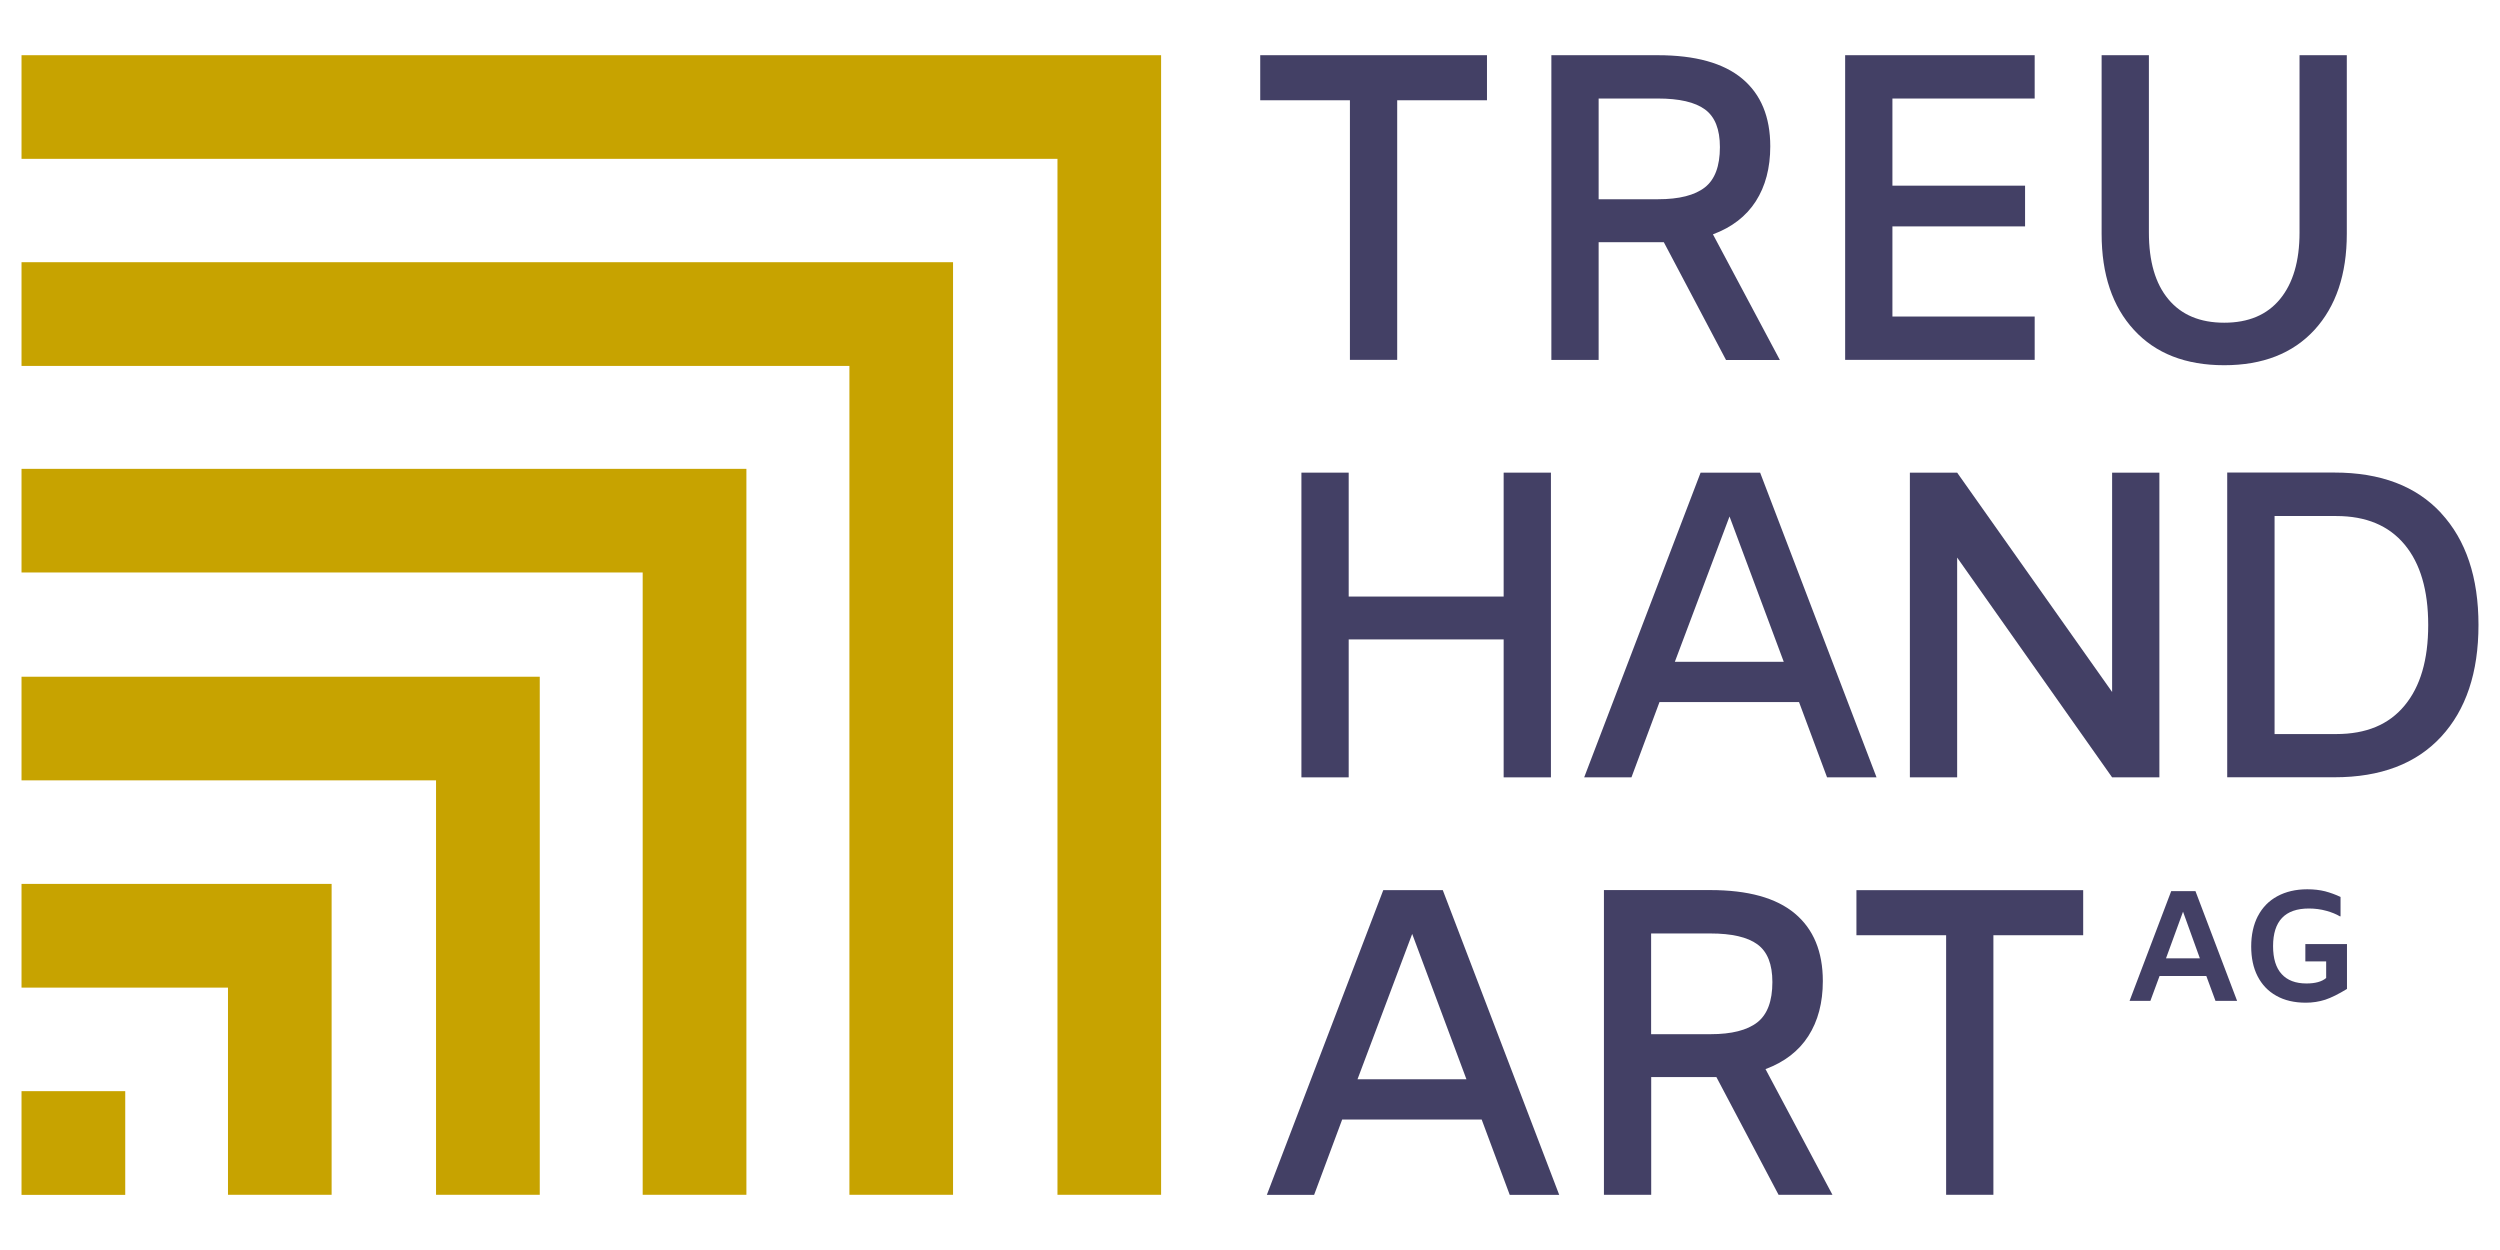 <?xml version="1.0" encoding="UTF-8"?> <svg xmlns="http://www.w3.org/2000/svg" id="Ebene_1" data-name="Ebene 1" viewBox="0 0 283.46 141.73"><defs><style> .cls-1 { fill: #c7a300; } .cls-2 { fill: #434065; } </style></defs><g><path class="cls-2" d="M153.07,11.37h-10.18v-5.11h25.71v5.11h-10.18v29.43h-5.36V11.37Z"></path><path class="cls-2" d="M195.7,40.81l-7.05-13.35h-7.39v13.35h-5.36V6.26h12.06c4.27,0,7.46.89,9.58,2.66,2.12,1.77,3.18,4.33,3.18,7.67,0,2.45-.55,4.53-1.64,6.23-1.09,1.7-2.71,2.95-4.86,3.75l7.59,14.25h-6.11ZM188.01,22.59c2.38,0,4.15-.45,5.29-1.34,1.14-.89,1.71-2.41,1.71-4.57,0-2.02-.56-3.44-1.69-4.27-1.13-.83-2.91-1.24-5.36-1.24h-6.7v11.42h6.75Z"></path><path class="cls-2" d="M214.57,11.17v9.88h15.04v4.62h-15.04v10.22h16.13v4.91h-21.49V6.26h21.49v4.91h-16.13Z"></path><path class="cls-2" d="M241.96,37.41c-2.45-2.66-3.67-6.3-3.67-10.9V6.26h5.36v20.1c0,3.28.73,5.8,2.21,7.57,1.47,1.77,3.58,2.66,6.33,2.66s4.86-.89,6.33-2.68c1.47-1.79,2.21-4.3,2.21-7.54V6.26h5.36v20.25c0,4.6-1.23,8.23-3.67,10.9-2.45,2.66-5.86,4-10.23,4s-7.78-1.33-10.23-4Z"></path><path class="cls-2" d="M175.85,53.59v34.55h-5.36v-15.64h-17.57v15.64h-5.36v-34.55h5.36v14.05h17.57v-14.05h5.36Z"></path><path class="cls-2" d="M203.99,79.6h-15.83l-3.18,8.54h-5.36l13.2-34.55h6.75l13.2,34.55h-5.61l-3.18-8.54ZM202.25,75.04l-6.15-16.48-6.2,16.48h12.36Z"></path><path class="cls-2" d="M244.84,53.59v34.55h-5.36l-17.57-24.92v24.92h-5.36v-34.55h5.36l17.57,24.87v-24.87h5.36Z"></path><path class="cls-2" d="M276.78,58.18c2.83,3.06,4.24,7.29,4.24,12.68s-1.41,9.62-4.24,12.68c-2.83,3.06-6.86,4.59-12.09,4.59h-12.16v-34.55h12.16c5.23,0,9.26,1.53,12.09,4.59ZM272.64,80c1.79-2.15,2.68-5.19,2.68-9.13s-.89-6.98-2.68-9.13-4.37-3.23-7.74-3.23h-7v24.72h7c3.38,0,5.96-1.07,7.74-3.23Z"></path><path class="cls-2" d="M168.01,126.94h-15.83l-3.18,8.54h-5.36l13.2-34.55h6.75l13.2,34.55h-5.61l-3.18-8.54ZM166.27,122.37l-6.15-16.48-6.2,16.48h12.36Z"></path><path class="cls-2" d="M201.66,135.47l-7.05-13.35h-7.39v13.35h-5.36v-34.55h12.06c4.27,0,7.46.88,9.58,2.65,2.12,1.77,3.18,4.33,3.18,7.67,0,2.45-.55,4.53-1.64,6.23-1.09,1.7-2.71,2.95-4.86,3.75l7.59,14.25h-6.11ZM193.96,117.26c2.38,0,4.15-.45,5.29-1.34,1.14-.89,1.71-2.42,1.71-4.57,0-2.02-.56-3.44-1.69-4.27-1.13-.83-2.91-1.24-5.36-1.24h-6.7v11.42h6.75Z"></path><path class="cls-2" d="M220.67,106.04h-10.18v-5.11h25.71v5.11h-10.18v29.43h-5.36v-29.43Z"></path></g><g><path class="cls-2" d="M250.17,110.66h-5.31l-1.04,2.82h-2.36l4.72-12.44h2.75l4.72,12.44h-2.45l-1.04-2.82ZM249.43,108.66l-1.91-5.29-1.93,5.29h3.84Z"></path><path class="cls-2" d="M256.01,103.87c.51-.98,1.24-1.73,2.2-2.25.96-.52,2.09-.79,3.4-.79.75,0,1.42.08,2.02.23.6.16,1.18.37,1.75.64v2.2h-.07c-.42-.25-.93-.46-1.55-.63-.61-.17-1.27-.26-1.97-.26-2.7,0-4.06,1.42-4.06,4.27,0,1.39.32,2.45.97,3.16.64.71,1.58,1.07,2.82,1.07,1,0,1.75-.21,2.23-.62v-1.88h-2.36v-1.97h4.72v5.09c-.95.58-1.77.99-2.46,1.22-.69.22-1.43.34-2.2.34-1.31,0-2.43-.26-3.36-.79-.93-.52-1.63-1.26-2.12-2.22s-.72-2.08-.72-3.37.25-2.47.76-3.45Z"></path></g><g><polygon class="cls-1" points="131.65 135.47 119.9 135.47 119.9 18.01 2.44 18.01 2.44 6.26 131.65 6.26 131.65 135.47"></polygon><polygon class="cls-1" points="108.06 135.47 96.31 135.47 96.31 41.49 2.44 41.49 2.44 29.73 108.06 29.73 108.06 135.47"></polygon><polygon class="cls-1" points="84.63 135.47 72.87 135.47 72.87 64.91 2.44 64.91 2.44 53.16 84.63 53.16 84.63 135.47"></polygon><polygon class="cls-1" points="61.2 135.47 49.44 135.47 49.44 88.48 2.44 88.48 2.44 76.73 61.2 76.73 61.2 135.47"></polygon><polygon class="cls-1" points="37.6 135.47 25.85 135.47 25.85 111.98 2.44 111.98 2.44 100.22 37.6 100.22 37.6 135.47"></polygon><rect class="cls-1" x="2.44" y="123.72" width="11.76" height="11.76"></rect></g></svg> 